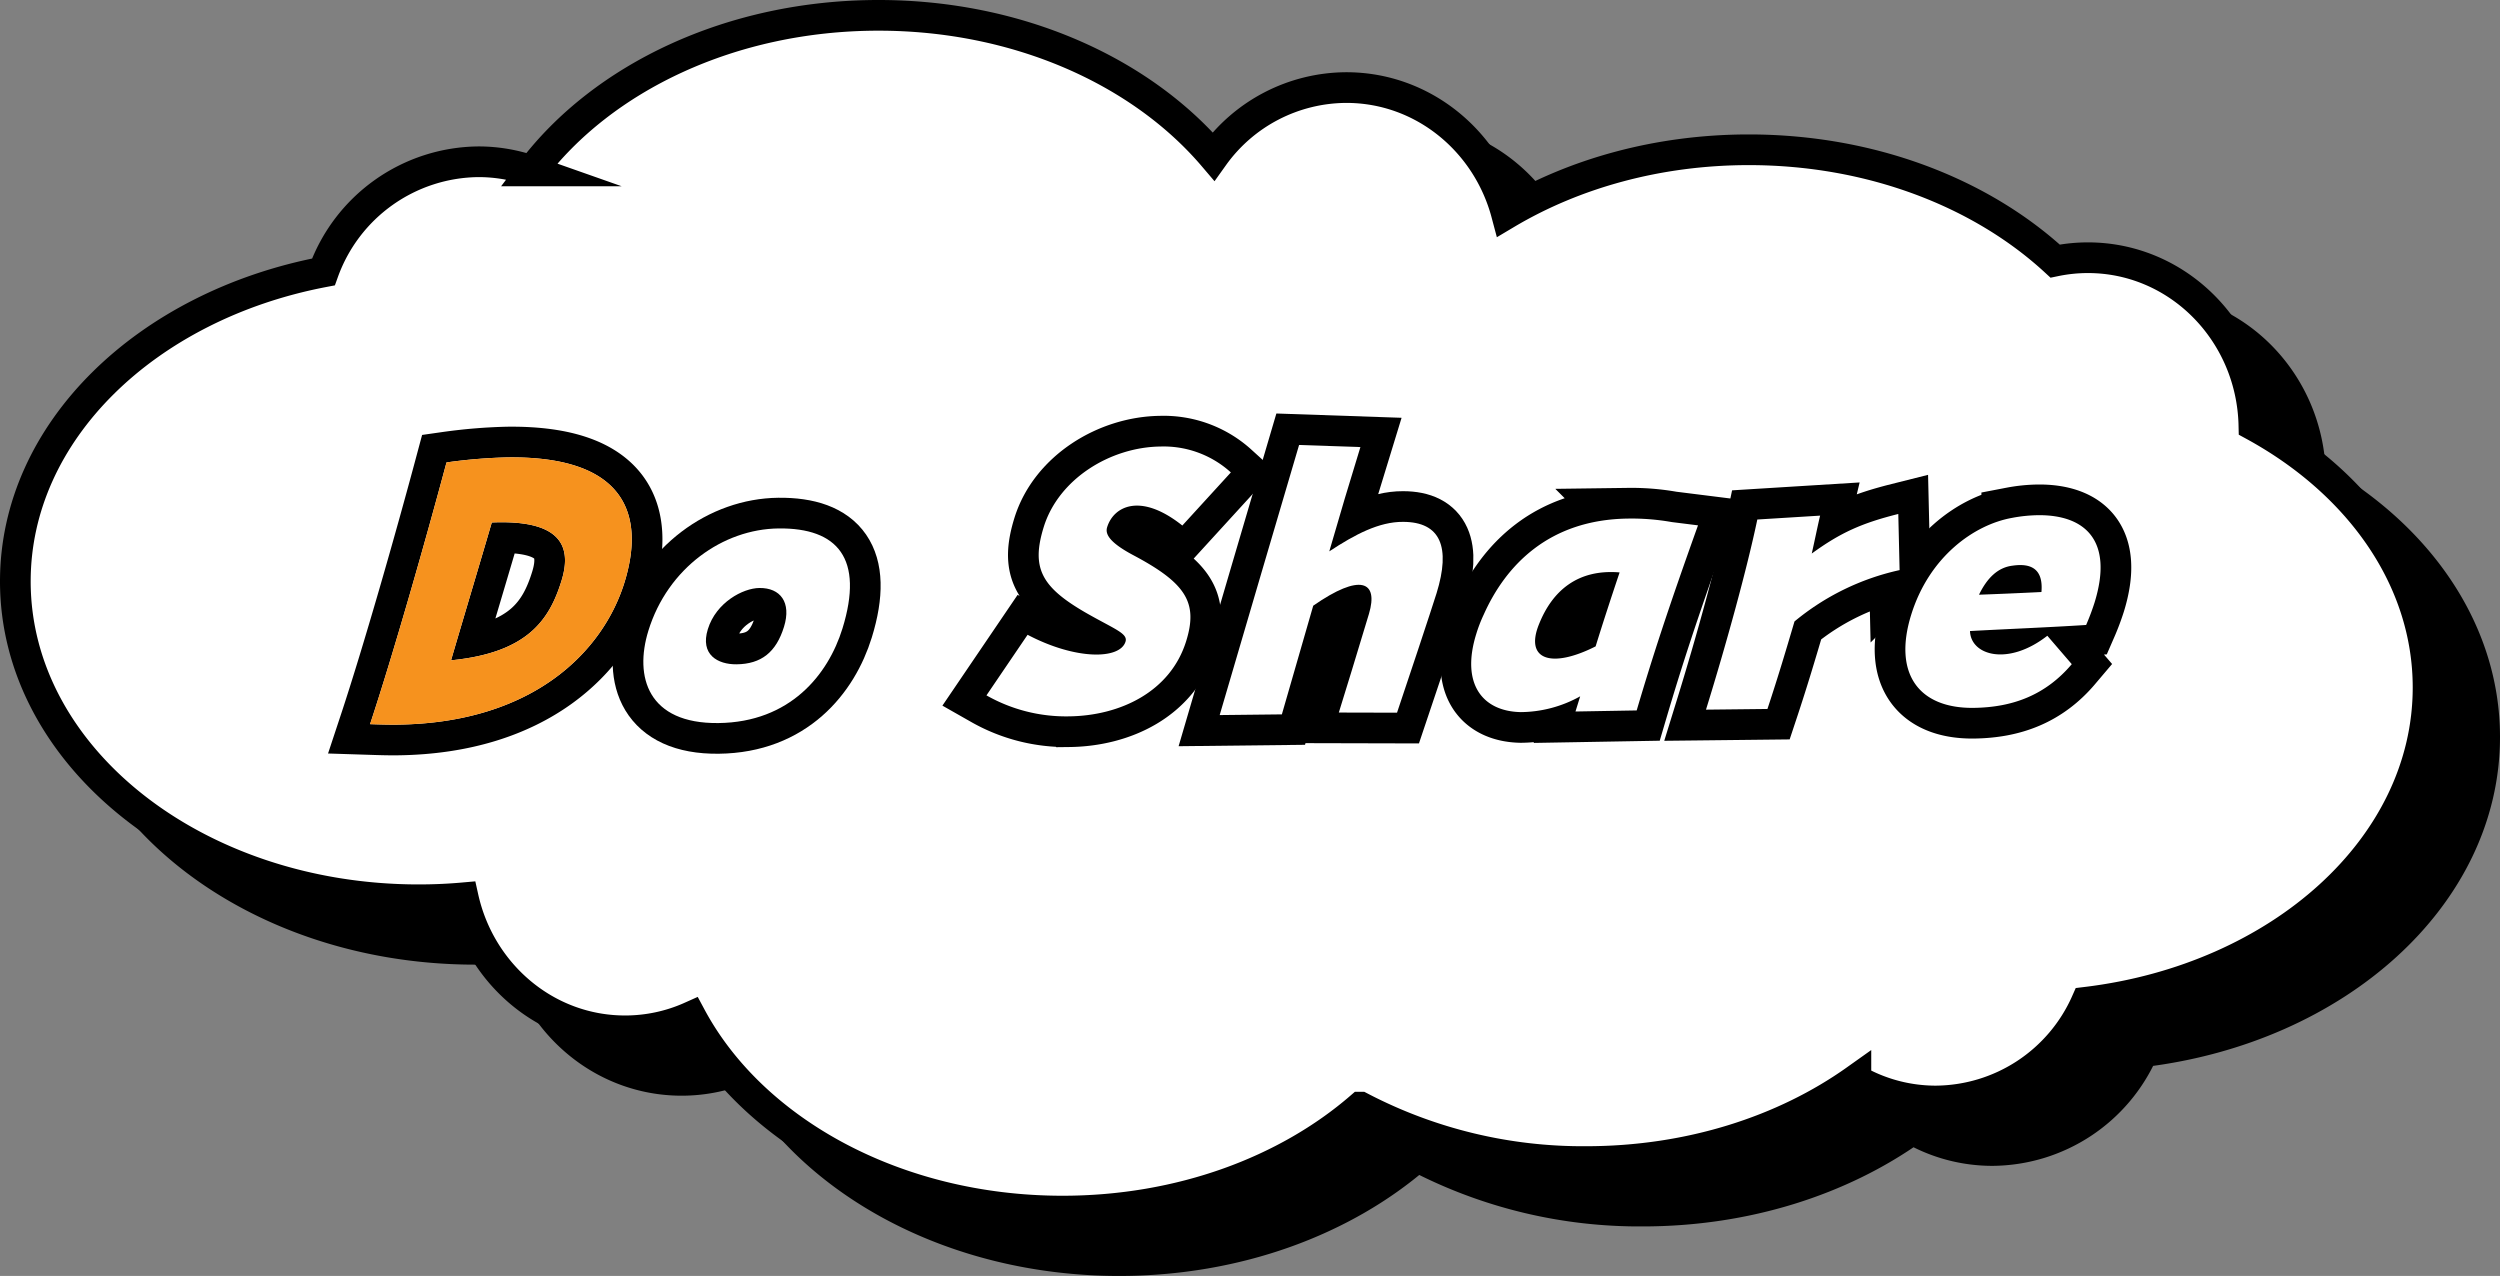 <svg id="レイヤー_1" data-name="レイヤー 1" xmlns="http://www.w3.org/2000/svg" xmlns:xlink="http://www.w3.org/1999/xlink" viewBox="0 0 488.913 249.532"><rect x="0" y="0" width="488.913" height="249.532" fill="#808080" stroke="none"/><defs><style>.cls-1,.cls-7{fill:none;}.cls-2{clip-path:url(#clip-path);}.cls-3{opacity:0.18;}.cls-4,.cls-6{fill:#fff;}.cls-5,.cls-6,.cls-7{stroke:#000;}.cls-5,.cls-6{stroke-miterlimit:10;stroke-width:6px;}.cls-7{stroke-width:12px;}.cls-8{fill:#f6921e;}</style><clipPath id="clip-path"><path class="cls-1" d="M1495.674-806.758c3.826,0,589.267-127.547,589.267-127.547l644.112-132.649,2.551,804.822L2019.893-110.352,1493.123-4.487Z"/></clipPath></defs><g class="cls-2"><g class="cls-3"><polygon class="cls-4" points="1584.8 -913.581 -32.43 -86.048 59.525 73.221 1584.8 -913.581"/><polygon class="cls-4" points="1584.8 -913.581 348.134 417.171 489.017 535.385 1584.8 -913.581"/><polygon class="cls-4" points="1584.8 -913.581 135.839 182.209 254.053 323.091 1584.8 -913.581"/></g></g><path class="cls-5" d="M485.913,144.138c0-21.248-13.483-40.005-34.06-51.242-.392-18.188-14.768-32.809-32.457-32.809a31.6,31.6,0,0,0-6.413.658c-14.465-13.324-35.935-21.768-59.906-21.768-17.789,0-34.201,4.651-47.395,12.495-3.777-14.214-16.36-24.66-31.311-24.66a32.09,32.09,0,0,0-25.993,13.443c-14.161-16.628-38.21-27.569-65.497-27.569-28.82,0-54.025,12.206-67.786,30.425A31.464,31.464,0,0,0,104.64,41.322,32.534,32.534,0,0,0,74.318,62.867C39.747,69.474,14.07,94.059,14.07,123.383c0,34.389,35.312,62.267,78.871,62.267q4.426,0,8.729-.382c3.318,14.898,16.219,26.011,31.639,26.011a31.461,31.461,0,0,0,12.889-2.754c11.98,22.336,40.002,38.007,72.661,38.007,23.093,0,43.867-7.836,58.291-20.323a93.902,93.902,0,0,0,44.103,10.637c20.292,0,38.791-6.051,52.767-15.991a31.503,31.503,0,0,0,15.64,4.146,32.422,32.422,0,0,0,29.405-19.316C456.918,201.116,485.913,175.3,485.913,144.138Z"/><path class="cls-6" d="M474.844,134.452c0-21.248-13.483-40.005-34.06-51.242-.392-18.187-14.768-32.809-32.457-32.809a31.6,31.6,0,0,0-6.413.658c-14.465-13.324-35.935-21.768-59.906-21.768-17.789,0-34.201,4.651-47.395,12.495-3.777-14.214-16.36-24.66-31.311-24.66a32.09,32.09,0,0,0-25.993,13.443C223.148,13.941,199.099,3,171.812,3c-28.82,0-54.025,12.206-67.786,30.424A31.467,31.467,0,0,0,93.57,31.636,32.534,32.534,0,0,0,63.249,53.181C28.678,59.788,3,84.373,3,113.697c0,34.389,35.312,62.267,78.871,62.267q4.426,0,8.729-.382c3.318,14.898,16.219,26.011,31.639,26.011a31.461,31.461,0,0,0,12.889-2.754c11.98,22.336,40.002,38.007,72.661,38.007,23.093,0,43.867-7.836,58.291-20.323a93.904,93.904,0,0,0,44.103,10.637c20.292,0,38.791-6.051,52.767-15.991a31.502,31.502,0,0,0,15.64,4.146A32.423,32.423,0,0,0,407.995,196C445.848,191.43,474.844,165.614,474.844,134.452Z"/><path class="cls-7" d="M87.321,90.438a101.556,101.556,0,0,1,11.99-.99c23.006-.257,26.903,11.226,22.82,24.434-4.18,13.52-17.859,27.537-44.529,27.834-1.685.018-3.42-.039-5.228-.097C76.848,128.095,83.077,106.295,87.321,90.438Zm8.856,11.739c-2.511,8.596-5.337,17.973-7.97,26.959,15.065-1.492,19.268-8.003,21.611-15.583C112.114,106.128,108.828,101.647,96.177,102.177Z"/><path class="cls-7" d="M126.805,123.332c3.793-12.27,14.611-19.867,25.455-19.987,11.576-.13,16.726,5.889,12.498,19.564-2.803,9.066-10.27,18.34-24.265,18.496C126.719,141.558,124.003,132.398,126.805,123.332Zm26.521-.763c1.474-4.768-.709-7.625-4.812-7.579-3.225.036-8.467,2.82-10.086,8.058-1.545,5.001,1.953,6.908,5.617,6.868C148.881,129.861,151.781,127.57,153.327,122.569Z"/><path class="cls-7" d="M200.961,124.141c9.419,4.956,18.064,4.86,19.151,1.343.508-1.64-2.23-2.467-7.932-5.751-8.54-4.969-10.531-8.684-8.067-16.656,2.924-9.457,13.087-15.644,22.833-15.752a19.538,19.538,0,0,1,13.767,5.064l-9.49,10.386c-8.204-6.528-13.446-3.744-14.702.319-.363,1.173.083,2.803,5.099,5.473,10.351,5.492,12.683,9.282,10.364,16.784-3.069,9.928-12.922,14.632-22.959,14.744a31.47,31.47,0,0,1-16.108-4.104Z"/><path class="cls-7" d="M254.055,87.022l11.994.411c-2.03,6.564-4.084,13.441-6.087,20.395,5.045-3.327,9.75-5.795,14.415-5.769,7.375-.005,9.347,4.957,6.568,13.945-.87,2.813-6.19,18.838-7.737,23.374l-11.382-.028c1.426-4.611,3.408-11.02,5.894-19.304,1.908-6.408-1.688-8.003-10.899-1.592-2.053,7.11-4.104,14.221-6.133,21.253l-12.162.136C243.647,122.341,249.636,102.025,254.055,87.022Z"/><path class="cls-7" d="M288.692,124.02a28.234,28.234,0,0,1,1.476-3.834c4.268-9.549,12.688-18.6,28.294-18.773a45.407,45.407,0,0,1,8.477.685l5.131.643c-5.88,16.421-8.877,25.644-11.992,36.194l-11.968.21c.29-.938.605-1.954.918-2.969a24.22,24.22,0,0,1-11.615,3.088C289.867,139.116,285.696,133.709,288.692,124.02Zm23.357,2.388c1.328-4.3,2.853-8.989,4.69-14.462-8.185-.686-13.154,3.574-15.77,10.145C298.162,129.054,303.393,130.786,312.05,126.408Z"/><path class="cls-7" d="M343.67,101.599l12.282-.76c-.506,2.107-1.034,4.762-1.636,7.416,5.653-4.112,9.798-5.949,16.925-7.742l.256,10.979a48.535,48.535,0,0,0-20.556,10.042c-1.569,5.314-3.163,10.705-5.292,17.116l-12.016.134C337.693,125.653,341.675,111.123,343.67,101.599Z"/><path class="cls-7" d="M373.751,120.267c3.527-11.41,12.324-17.662,19.744-18.99a29.257,29.257,0,0,1,5.055-.523c9.158-.102,14.842,4.896,11.072,17.089a45.901,45.901,0,0,1-1.647,4.379c-7.303.473-15.58.796-22.711,1.188.139,4.749,7.425,6.926,15.122.921l4.78,5.556c-5.06,5.976-11.449,8.46-19.217,8.547C375.255,138.552,370.2,131.756,373.751,120.267Zm25.484-4.49c.398-4.6-2.121-5.662-5.636-5.154-2.881.343-4.975,2.392-6.575,5.681C390.344,116.187,395.376,115.976,399.235,115.777Z"/><path class="cls-4" d="M87.321,90.438a101.556,101.556,0,0,1,11.99-.99c23.006-.257,26.903,11.226,22.82,24.434-4.18,13.52-17.859,27.537-44.529,27.834-1.685.018-3.42-.039-5.228-.097C76.848,128.095,83.077,106.295,87.321,90.438Zm8.856,11.739c-2.511,8.596-5.337,17.973-7.97,26.959,15.065-1.492,19.268-8.003,21.611-15.583C112.114,106.128,108.828,101.647,96.177,102.177Z"/><path class="cls-4" d="M126.805,123.332c3.793-12.27,14.611-19.867,25.455-19.987,11.576-.13,16.726,5.889,12.498,19.564-2.803,9.066-10.27,18.34-24.265,18.496C126.719,141.558,124.003,132.398,126.805,123.332Zm26.521-.763c1.474-4.768-.709-7.625-4.812-7.579-3.225.036-8.467,2.82-10.086,8.058-1.545,5.001,1.953,6.908,5.617,6.868C148.881,129.861,151.781,127.57,153.327,122.569Z"/><path class="cls-4" d="M200.961,124.141c9.419,4.956,18.064,4.86,19.151,1.343.508-1.64-2.23-2.467-7.932-5.751-8.54-4.969-10.531-8.684-8.067-16.656,2.924-9.457,13.087-15.644,22.833-15.752a19.538,19.538,0,0,1,13.767,5.064l-9.49,10.386c-8.204-6.528-13.446-3.744-14.702.319-.363,1.173.083,2.803,5.099,5.473,10.351,5.492,12.683,9.282,10.364,16.784-3.069,9.928-12.922,14.632-22.959,14.744a31.47,31.47,0,0,1-16.108-4.104Z"/><path class="cls-4" d="M254.055,87.022l11.994.411c-2.03,6.564-4.084,13.441-6.087,20.395,5.045-3.327,9.75-5.795,14.415-5.769,7.375-.005,9.347,4.957,6.568,13.945-.87,2.813-6.19,18.838-7.737,23.374l-11.382-.028c1.426-4.611,3.408-11.02,5.894-19.304,1.908-6.408-1.688-8.003-10.899-1.592-2.053,7.11-4.104,14.221-6.133,21.253l-12.162.136C243.647,122.341,249.636,102.025,254.055,87.022Z"/><path class="cls-4" d="M288.692,124.02a28.234,28.234,0,0,1,1.476-3.834c4.268-9.549,12.688-18.6,28.294-18.773a45.407,45.407,0,0,1,8.477.685l5.131.643c-5.88,16.421-8.877,25.644-11.992,36.194l-11.968.21c.29-.938.605-1.954.918-2.969a24.22,24.22,0,0,1-11.615,3.088C289.867,139.116,285.696,133.709,288.692,124.02Zm23.357,2.388c1.328-4.3,2.853-8.989,4.69-14.462-8.185-.686-13.154,3.574-15.77,10.145C298.162,129.054,303.393,130.786,312.05,126.408Z"/><path class="cls-4" d="M343.67,101.599l12.282-.76c-.506,2.107-1.034,4.762-1.636,7.416,5.653-4.112,9.798-5.949,16.925-7.742l.256,10.979a48.535,48.535,0,0,0-20.556,10.042c-1.569,5.314-3.163,10.705-5.292,17.116l-12.016.134C337.693,125.653,341.675,111.123,343.67,101.599Z"/><path class="cls-4" d="M373.751,120.267c3.527-11.41,12.324-17.662,19.744-18.99a29.257,29.257,0,0,1,5.055-.523c9.158-.102,14.842,4.896,11.072,17.089a45.901,45.901,0,0,1-1.647,4.379c-7.303.473-15.58.796-22.711,1.188.139,4.749,7.425,6.926,15.122.921l4.78,5.556c-5.06,5.976-11.449,8.46-19.217,8.547C375.255,138.552,370.2,131.756,373.751,120.267Zm25.484-4.49c.398-4.6-2.121-5.662-5.636-5.154-2.881.343-4.975,2.392-6.575,5.681C390.344,116.187,395.376,115.976,399.235,115.777Z"/><path class="cls-8" d="M87.321,90.438a101.556,101.556,0,0,1,11.99-.99c23.006-.257,26.903,11.226,22.82,24.434-4.18,13.52-17.859,27.537-44.529,27.834-1.685.018-3.42-.039-5.228-.097C76.848,128.095,83.077,106.295,87.321,90.438Zm8.856,11.739c-2.511,8.596-5.337,17.973-7.97,26.959,15.065-1.492,19.268-8.003,21.611-15.583C112.114,106.128,108.828,101.647,96.177,102.177Z"/></svg>
